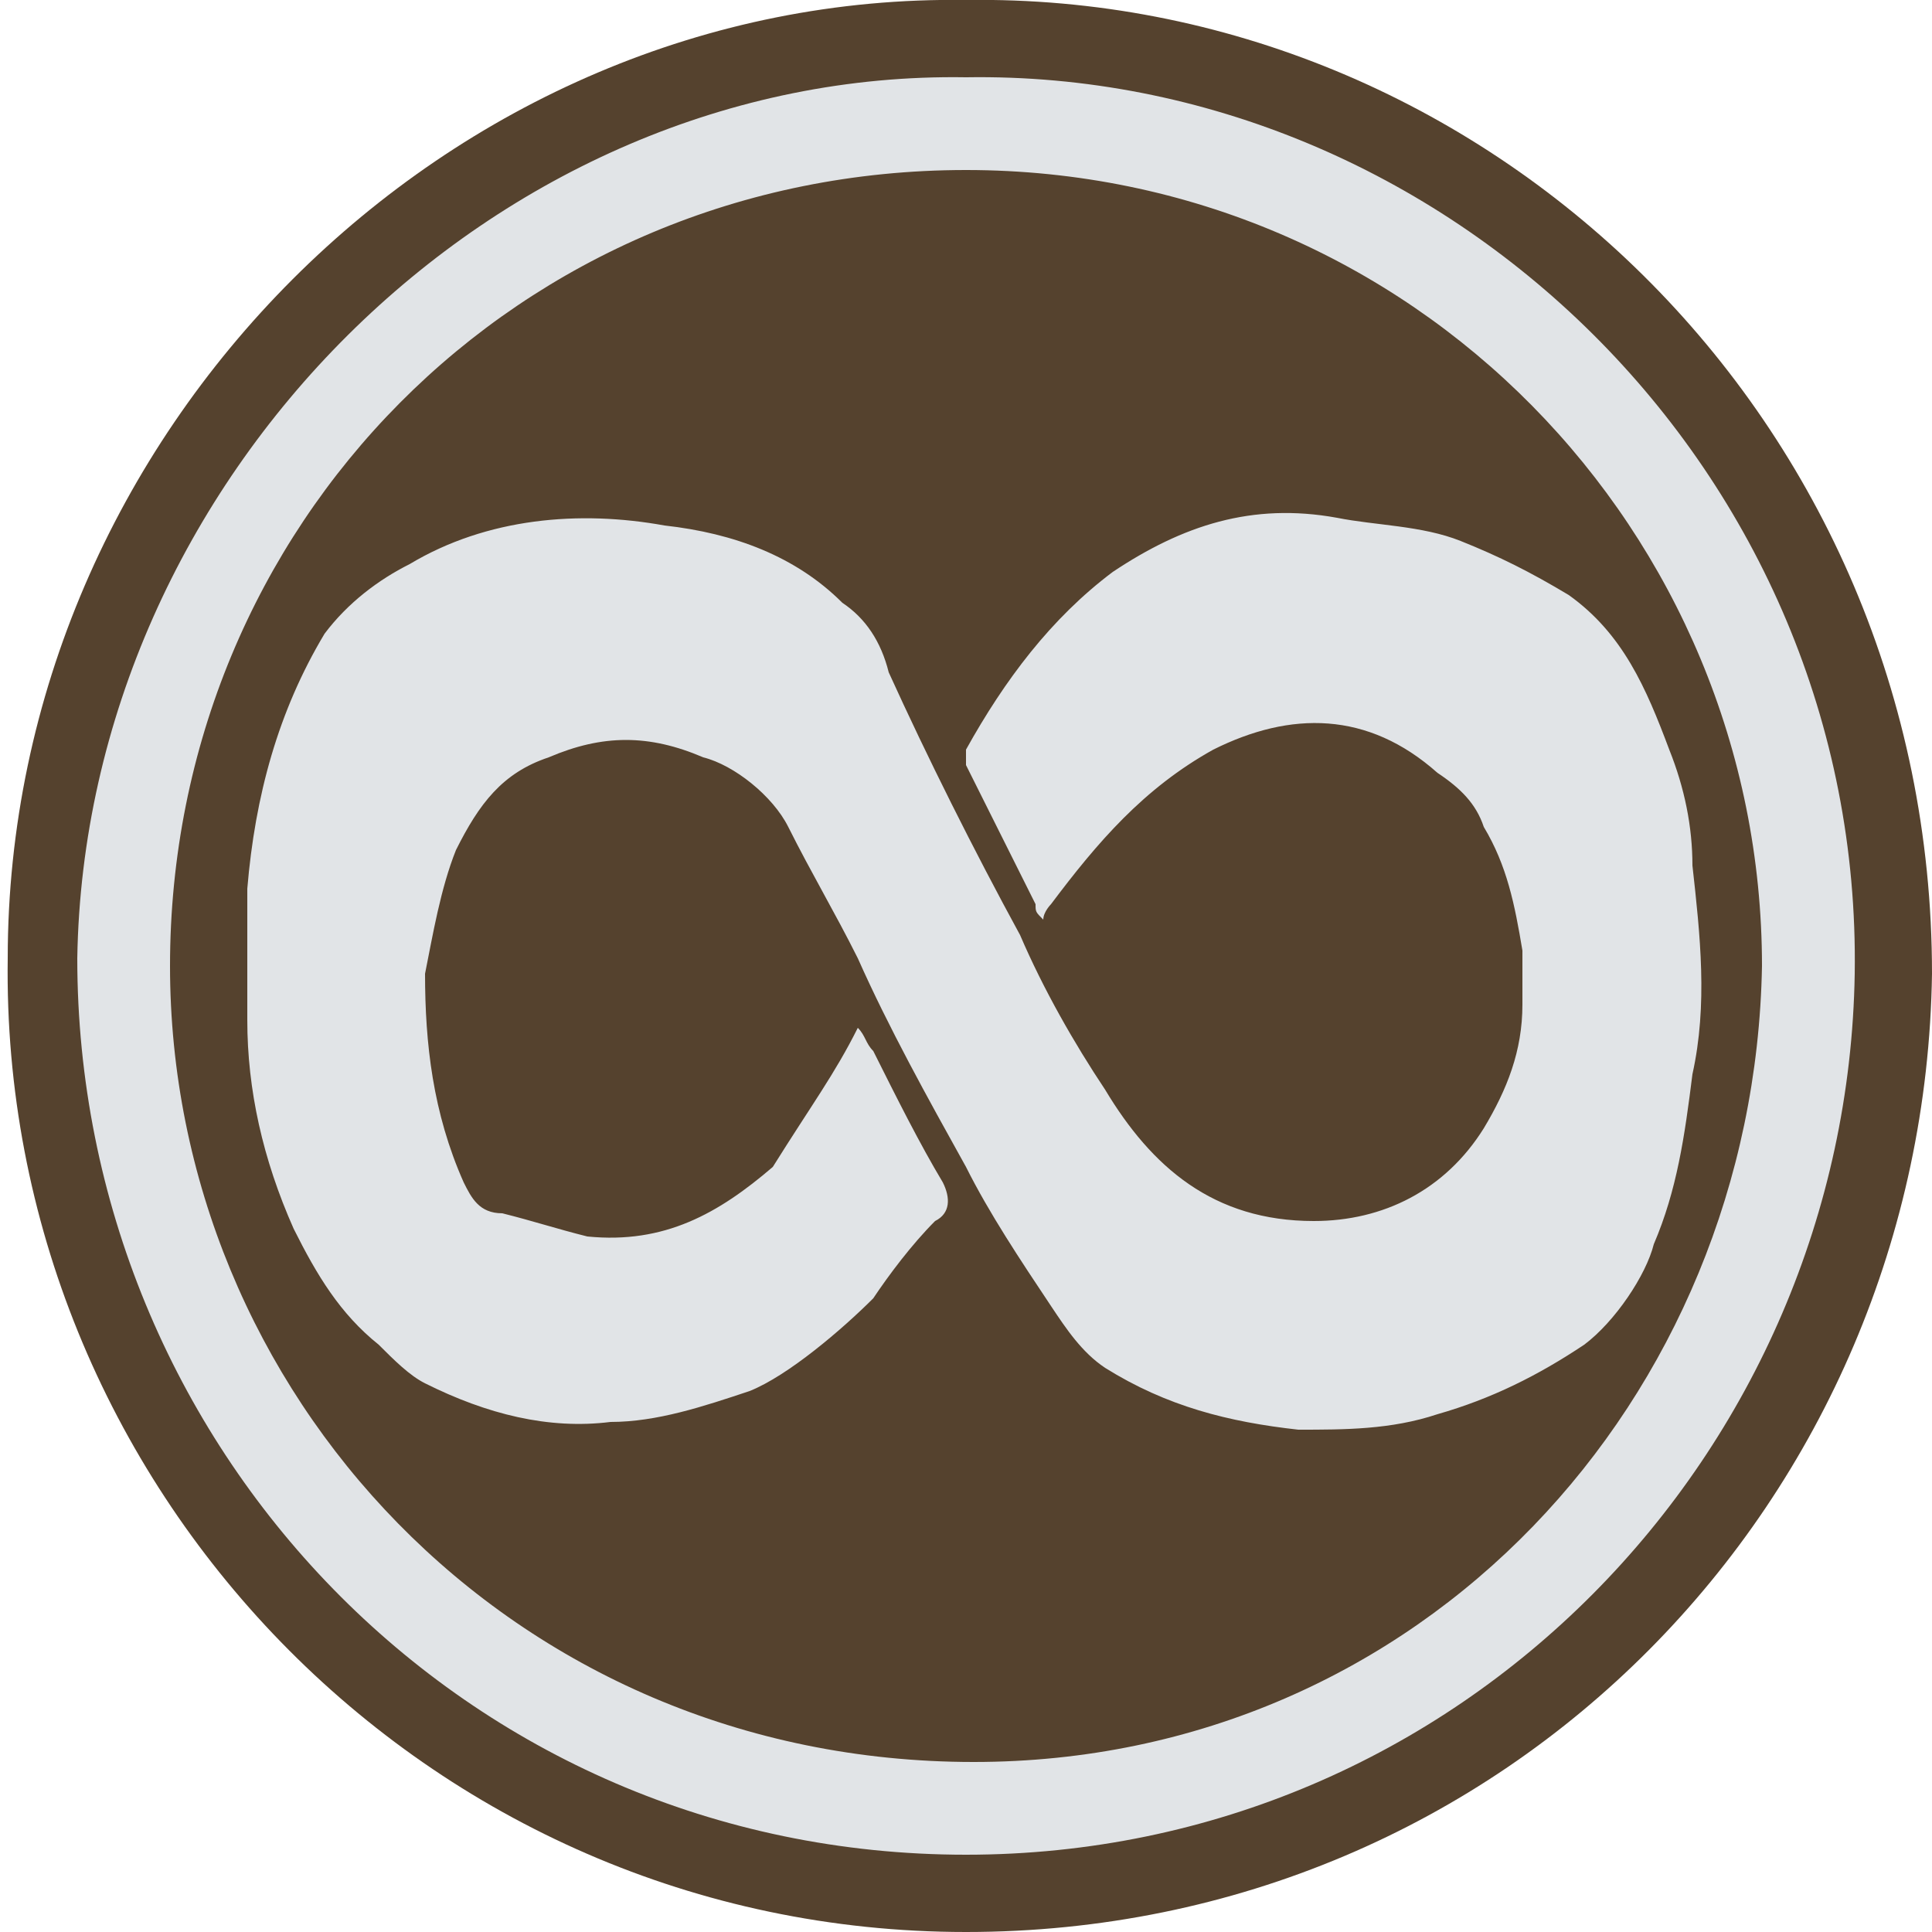 <?xml version="1.0" encoding="utf-8"?>
<!-- Generator: Adobe Illustrator 27.4.1, SVG Export Plug-In . SVG Version: 6.00 Build 0)  -->
<svg version="1.1" id="Calque_1" xmlns="http://www.w3.org/2000/svg" xmlns:xlink="http://www.w3.org/1999/xlink" x="0px" y="0px"
	 viewBox="0 0 25 25" style="enable-background:new 0 0 25 25;" xml:space="preserve">
<style type="text/css">
	.st0{fill:#55422E;}
	.st1{fill:#E1E4E7;}
	.st2{fill:none;}
</style>
<path class="st0" d="M12.5,0C19.2-0.1,25,5.4,25,12.6C24.9,19.4,19.5,25,12.5,25S0,19.2,0.1,12.4C0.1,5.6,5.8-0.1,12.5,0z"/>
<g>
	<path class="st1" d="M12.5,1C18.7,0.9,24.1,6.1,24,12.6C23.9,18.8,18.9,24,12.5,24C6,24,1,18.7,1,12.4C1.1,6.2,6.4,0.9,12.5,1z
		 M22.8,12.5c0-5.6-4.5-10.3-10.3-10.3S2.2,6.8,2.2,12.5c0,5.5,4.4,10.3,10.4,10.3C18.4,22.8,22.7,18.1,22.8,12.5z"/>
</g>
<polyline class="st2" points="20,21.4 19.9,21.5 19.8,21.5 19.8,21.5 17.8,22.9 "/>
<path class="st1" d="M11.1,13.3c0.1,0.1,0.1,0.2,0.2,0.3c0.3,0.6,0.6,1.2,0.9,1.7c0.1,0.2,0.1,0.4-0.1,0.5c-0.3,0.3-0.6,0.7-0.8,1
	c-0.4,0.4-1.1,1-1.6,1.2c-0.6,0.2-1.2,0.4-1.8,0.4c-0.8,0.1-1.6-0.1-2.4-0.5c-0.2-0.1-0.4-0.3-0.6-0.5c-0.5-0.4-0.8-0.9-1.1-1.5
	c-0.4-0.9-0.6-1.8-0.6-2.7c0-0.6,0-1.1,0-1.7c0.1-1.2,0.4-2.3,1-3.3c0.3-0.4,0.7-0.7,1.1-0.9c1-0.6,2.2-0.7,3.3-0.5
	c0.9,0.1,1.7,0.4,2.3,1c0.3,0.2,0.5,0.5,0.6,0.9c0.5,1.1,1.1,2.3,1.7,3.4c0.3,0.7,0.7,1.4,1.1,2c0.6,1,1.4,1.7,2.7,1.7
	c0.9,0,1.7-0.4,2.2-1.2c0.3-0.5,0.5-1,0.5-1.6c0-0.2,0-0.5,0-0.7c-0.1-0.6-0.2-1.1-0.5-1.6c-0.1-0.3-0.3-0.5-0.6-0.7
	c-0.9-0.8-1.9-0.8-2.9-0.3c-0.9,0.5-1.5,1.2-2.1,2c0,0-0.1,0.1-0.1,0.2c-0.1-0.1-0.1-0.1-0.1-0.2c-0.3-0.6-0.6-1.2-0.9-1.8
	c0,0,0-0.1,0-0.2C13,8.8,13.6,8,14.4,7.4c0.9-0.6,1.8-0.9,2.9-0.7c0.5,0.1,1.1,0.1,1.6,0.3c0.5,0.2,0.9,0.4,1.4,0.7
	c0.7,0.5,1,1.2,1.3,2c0.2,0.5,0.3,1,0.3,1.5c0.1,0.9,0.2,1.8,0,2.7c-0.1,0.8-0.2,1.5-0.5,2.2c-0.1,0.4-0.5,1-0.9,1.3
	c-0.6,0.4-1.2,0.7-1.9,0.9c-0.6,0.2-1.2,0.2-1.8,0.2c-0.9-0.1-1.7-0.3-2.5-0.8c-0.3-0.2-0.5-0.5-0.7-0.8c-0.4-0.6-0.8-1.2-1.1-1.8
	c-0.5-0.9-1-1.8-1.4-2.7c-0.3-0.6-0.6-1.1-0.9-1.7c-0.2-0.4-0.7-0.8-1.1-0.9c-0.7-0.3-1.3-0.3-2,0c-0.6,0.2-0.9,0.6-1.2,1.2
	c-0.2,0.5-0.3,1.1-0.4,1.6c0,0.9,0.1,1.8,0.5,2.7c0.1,0.2,0.2,0.4,0.5,0.4c0.4,0.1,0.7,0.2,1.1,0.3c1,0.1,1.7-0.3,2.4-0.9
	C10.5,14.3,10.8,13.9,11.1,13.3C11.1,13.3,11.1,13.3,11.1,13.3z"/>
</svg>
